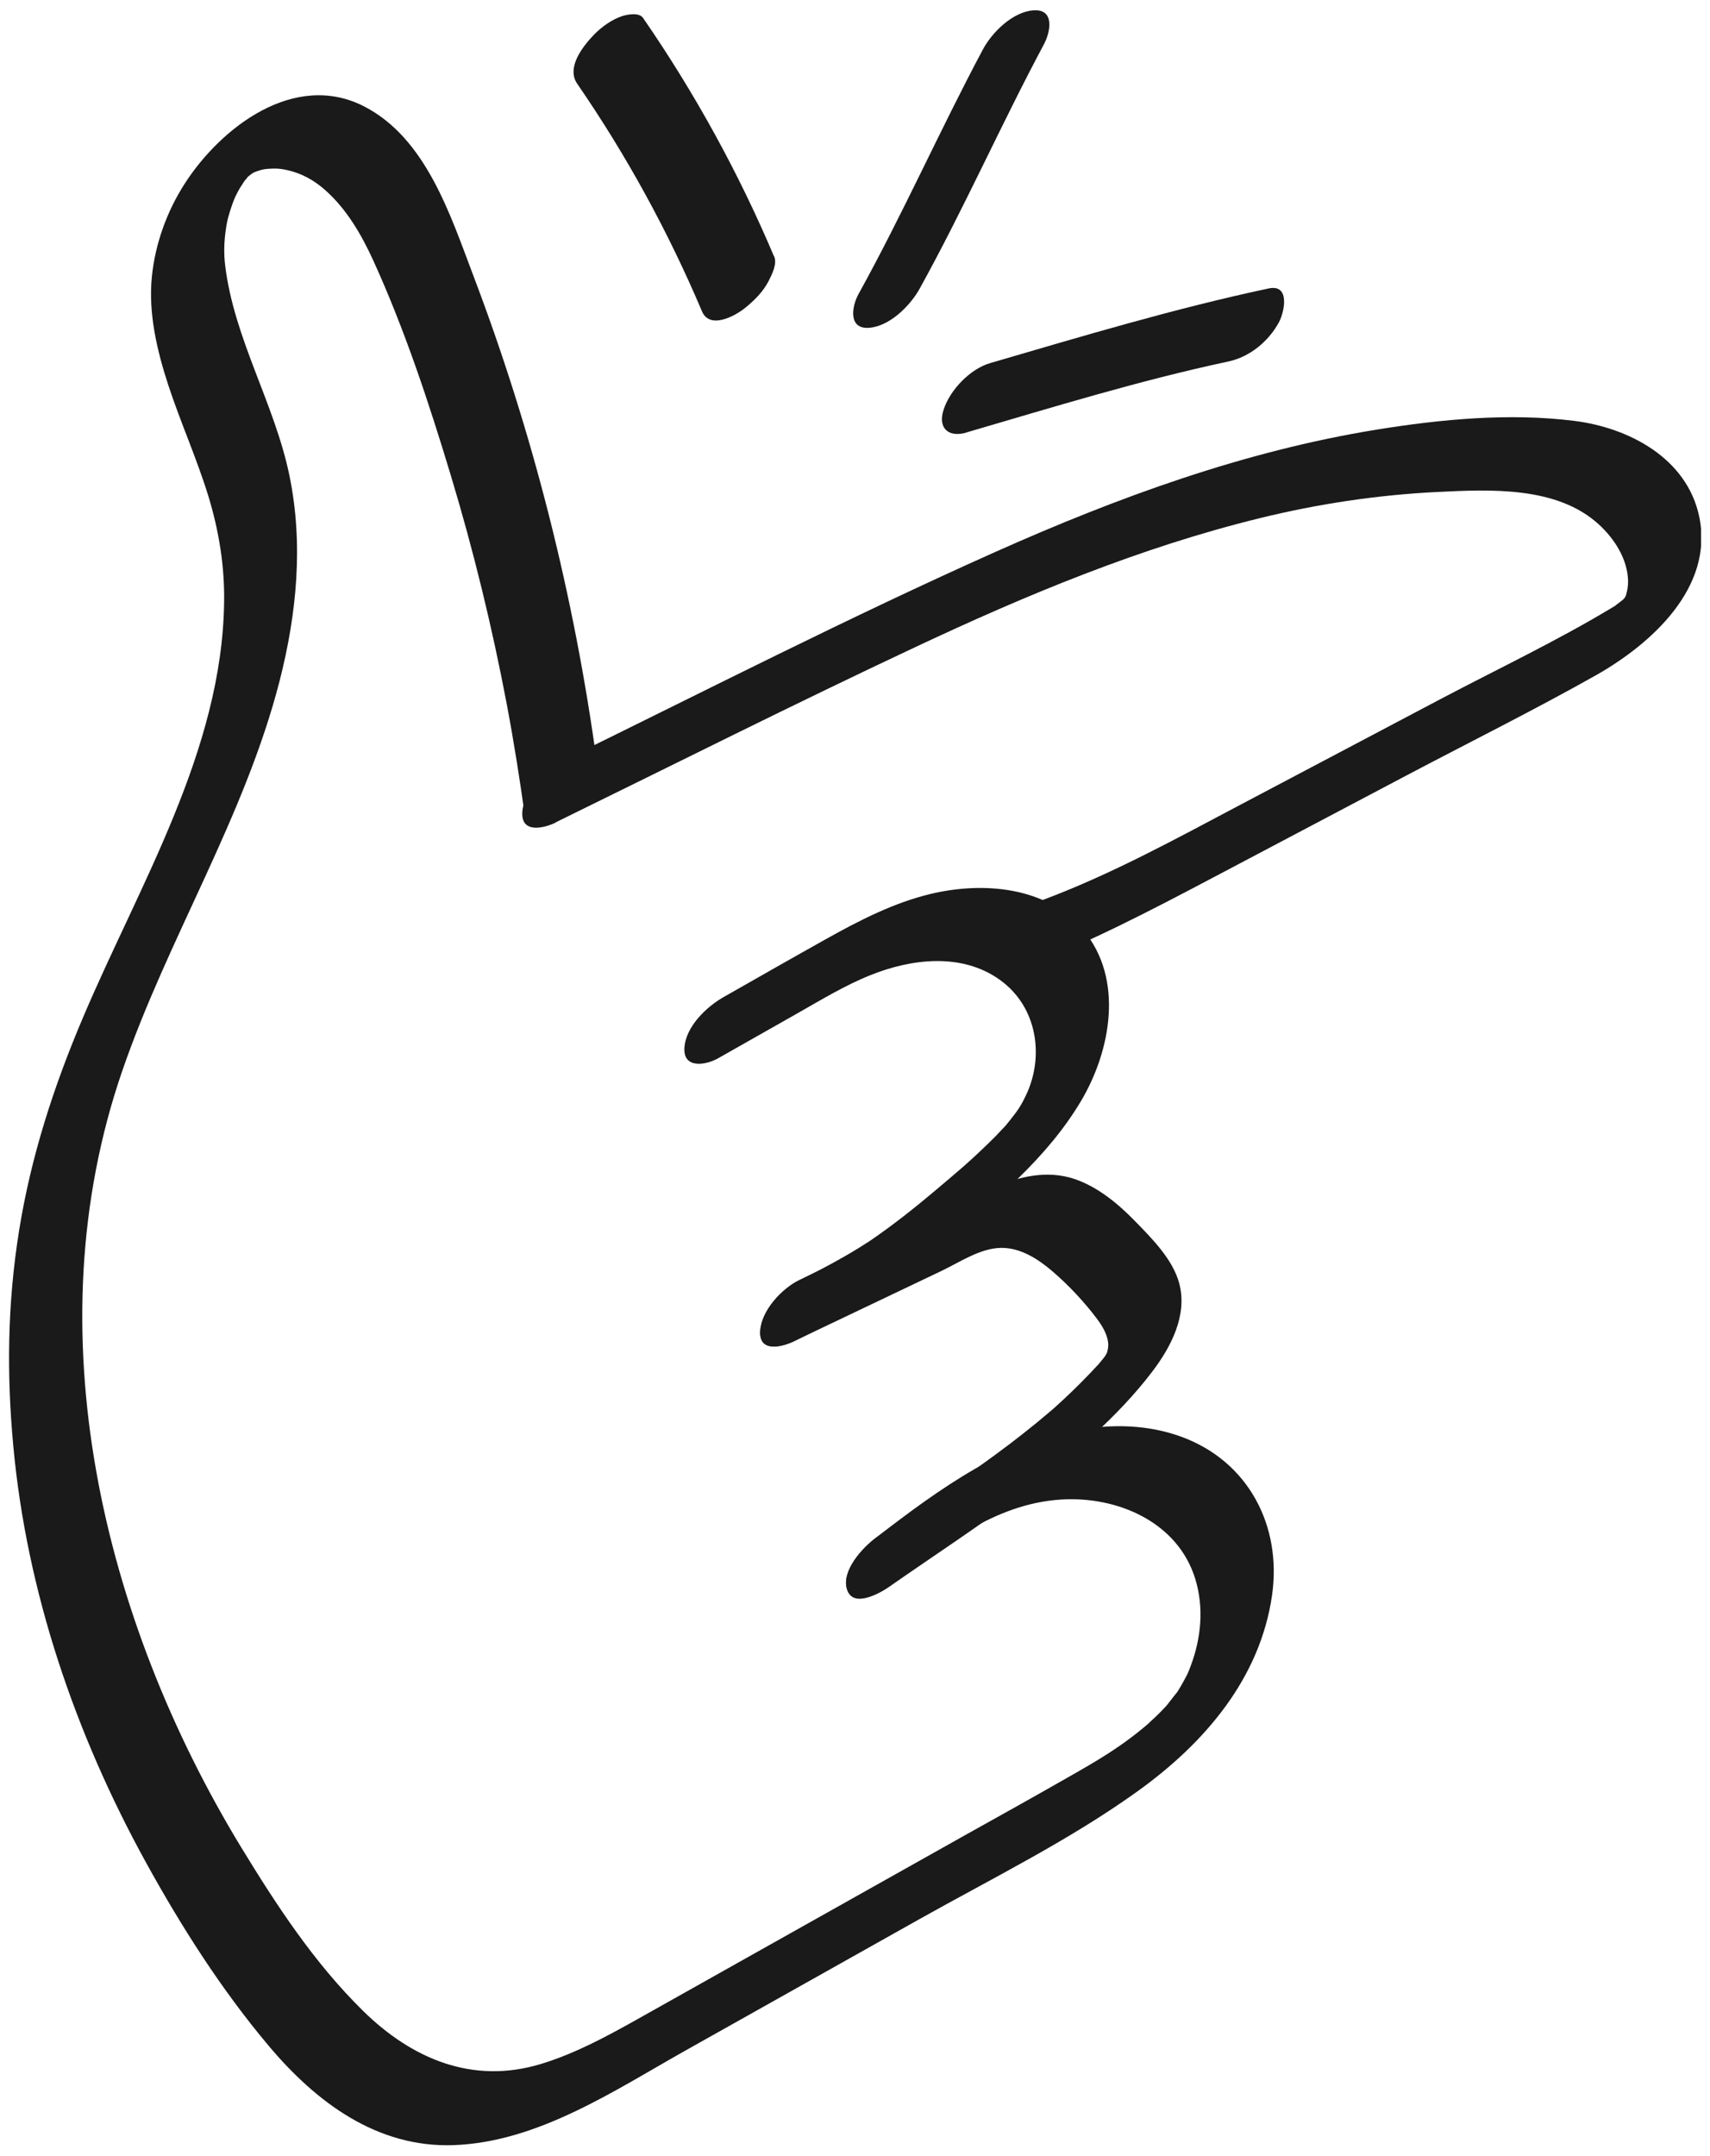 <?xml version="1.0" encoding="UTF-8"?>
<svg xmlns="http://www.w3.org/2000/svg" width="146" height="184" viewBox="0 0 146 184" fill="none">
  <g clip-path="url(#clip0_3142_29347)">
    <path d="M50.965 65.12C49.035 50.9 45.505 36.92 40.405 23.5C38.445 18.34 36.375 11.81 31.105 9.09C25.165 6.03 18.865 10.85 15.755 15.7C14.235 18.07 13.245 20.83 12.965 23.63C12.655 26.74 13.405 29.92 14.365 32.86C15.415 36.06 16.805 39.14 17.795 42.36C18.695 45.31 19.185 48.34 19.135 51.42C18.955 64.08 11.885 75.53 7.085 86.85C4.595 92.7 2.645 98.71 1.635 105C0.625 111.29 0.565 117.28 1.135 123.42C2.285 135.9 6.435 148.02 12.465 158.97C15.485 164.45 18.905 169.82 22.945 174.62C26.985 179.42 32.185 183.33 38.745 183.09C45.945 182.83 52.485 178.41 58.555 175C65.205 171.27 71.855 167.53 78.505 163.8C84.745 160.3 91.305 157.07 97.125 152.89C102.945 148.71 107.585 143.2 108.605 136.18C109.465 130.24 106.585 124.72 100.865 122.63C95.145 120.54 88.535 122.35 83.295 125.34C80.315 127.05 77.555 129.12 74.835 131.21C73.705 132.08 71.825 134.02 72.335 135.63C72.845 137.24 75.225 135.95 75.995 135.36C80.355 132.02 84.865 128.36 90.575 127.99C95.365 127.68 100.555 129.88 102.055 134.77C102.805 137.23 102.555 139.83 101.655 142.21C101.405 142.87 101.385 142.89 101.055 143.5C100.905 143.78 100.745 144.05 100.575 144.32C100.205 144.9 101.095 143.7 100.365 144.6C100.105 144.92 99.865 145.25 99.605 145.57C99.725 145.43 100.055 145.09 99.495 145.69C99.215 145.99 98.935 146.28 98.635 146.56C98.635 146.56 97.695 147.42 98.225 146.96C95.895 148.99 93.895 150.16 91.165 151.71C88.265 153.37 85.345 154.99 82.425 156.62C76.205 160.11 69.995 163.6 63.775 167.09C60.615 168.87 57.445 170.65 54.285 172.42C51.675 173.88 49.035 175.3 46.165 176.17C40.345 177.93 35.165 175.73 30.985 171.62C26.805 167.51 23.595 162.59 20.615 157.71C8.745 138.22 2.815 113.56 10.425 91.44C14.325 80.09 20.895 69.76 23.885 58.07C25.345 52.33 25.915 46.4 24.705 40.56C23.435 34.43 19.985 28.92 19.225 22.66C19.095 21.61 19.135 20.54 19.295 19.5C19.385 18.92 19.425 18.74 19.605 18.13C19.685 17.87 19.775 17.61 19.865 17.35C19.945 17.14 20.025 16.94 20.105 16.74C19.995 16.97 19.995 16.99 20.095 16.78C20.215 16.54 20.335 16.3 20.475 16.06C20.535 15.95 21.135 15.09 20.625 15.78C20.745 15.61 20.885 15.44 21.005 15.27C21.625 14.4 20.495 15.97 21.135 15.13C21.545 14.59 21.165 15.08 21.015 15.21C21.245 15.02 21.485 14.83 21.735 14.66C21.025 15.14 21.625 14.71 21.815 14.66C22.025 14.55 21.985 14.57 21.695 14.71C21.875 14.64 22.065 14.57 22.245 14.52C22.475 14.45 22.695 14.41 23.285 14.39C23.735 14.37 24.135 14.43 24.575 14.53C25.775 14.81 26.785 15.37 27.715 16.18C29.575 17.81 30.835 19.98 31.855 22.2C34.545 28.1 36.615 34.36 38.485 40.56C40.425 46.98 42.015 53.5 43.265 60.09C43.875 63.31 44.385 66.54 44.835 69.79C45.065 71.51 47.855 70.03 48.495 69.52C49.785 68.49 51.235 66.88 50.995 65.1L50.965 65.12Z" fill="#1A1A1A"></path>
    <path d="M75.984 135.39C79.855 132.69 83.814 130.12 87.575 127.26C91.335 124.4 95.424 120.97 98.394 117.05C99.984 114.96 101.404 112.24 100.684 109.54C100.134 107.49 98.374 105.73 96.934 104.25C95.495 102.77 93.745 101.3 91.715 100.62C89.394 99.85 86.995 100.41 84.835 101.37C79.245 103.84 73.775 106.62 68.264 109.25C66.764 109.97 65.014 111.86 64.915 113.59C64.794 115.45 66.745 114.97 67.805 114.47C72.004 112.47 76.195 110.47 80.394 108.47C81.945 107.73 83.715 106.52 85.484 106.51C87.165 106.49 88.674 107.49 89.894 108.54C91.264 109.72 92.575 111.12 93.665 112.57C94.135 113.2 94.615 113.99 94.624 114.81C94.624 115.08 94.534 115.42 94.475 115.56C94.555 115.37 94.245 115.93 94.284 115.87C94.495 115.55 94.184 115.98 94.115 116.05C93.585 116.69 93.915 116.31 94.034 116.17C93.894 116.34 93.734 116.5 93.585 116.66C93.245 117.03 92.894 117.4 92.534 117.76C91.794 118.52 91.025 119.25 90.234 119.97C90.075 120.11 89.924 120.25 89.764 120.39C90.204 120 89.684 120.46 89.615 120.51C89.245 120.82 88.874 121.13 88.504 121.44C87.754 122.05 86.995 122.65 86.234 123.23C82.525 126.04 78.624 128.58 74.814 131.24C73.654 132.05 71.814 134.09 72.314 135.66C72.844 137.33 75.184 135.94 75.975 135.39H75.984Z" fill="#1A1A1A"></path>
    <path d="M67.805 114.47C72.395 112.26 76.615 109.44 80.525 106.18C84.865 102.57 89.395 98.87 92.305 93.96C94.855 89.66 95.965 83.55 92.505 79.4C89.385 75.65 83.915 75.24 79.495 76.29C76.325 77.04 73.375 78.56 70.545 80.14C67.715 81.72 64.705 83.44 61.785 85.1C60.305 85.94 58.545 87.63 58.435 89.44C58.325 91.25 60.275 90.92 61.325 90.32C63.575 89.05 65.825 87.77 68.065 86.5C70.095 85.35 72.125 84.11 74.295 83.24C77.785 81.83 82.105 81.29 85.365 83.63C88.625 85.97 89.115 90.19 87.655 93.36C87.155 94.44 86.875 94.8 86.195 95.66C86.025 95.88 85.845 96.09 85.665 96.3C85.725 96.23 85.995 95.93 85.665 96.28C85.245 96.74 84.805 97.19 84.355 97.62C82.695 99.23 81.705 100.05 79.785 101.67C78.065 103.12 76.295 104.52 74.435 105.8C74.375 105.84 73.725 106.27 74.045 106.06C74.295 105.9 73.455 106.43 73.475 106.42C72.965 106.74 72.445 107.05 71.925 107.34C70.725 108.03 69.495 108.66 68.255 109.26C66.755 109.98 65.005 111.87 64.905 113.6C64.785 115.46 66.735 114.99 67.795 114.48L67.805 114.47Z" fill="#1A1A1A"></path>
    <path d="M47.445 70.19C57.665 65.19 67.835 60.07 78.135 55.24C87.595 50.79 97.325 46.74 107.505 44.24C112.495 43.01 117.615 42.24 122.745 41.99C127.235 41.77 132.915 41.49 136.485 44.74C137.835 45.97 138.955 47.7 139.005 49.57C139.015 50 138.935 50.43 138.845 50.74C138.675 51.29 139.005 50.41 138.775 50.92L138.695 51.07C138.915 50.75 138.895 50.77 138.635 51.12C138.675 51.11 139.285 50.45 138.635 51.12C138.515 51.25 138.045 51.58 138.635 51.14C138.445 51.29 138.245 51.44 138.055 51.58C137.175 52.27 138.605 51.28 137.645 51.86C132.935 54.7 127.905 57.08 123.045 59.64C117.305 62.67 111.565 65.7 105.825 68.73C100.395 71.6 94.985 74.57 89.225 76.74C87.505 77.39 85.825 78.94 85.245 80.72C84.765 82.19 85.635 83.25 87.195 82.67C92.865 80.53 98.245 77.71 103.595 74.89C108.945 72.07 114.635 69.06 120.155 66.15C125.675 63.24 130.955 60.62 136.235 57.65C140.965 54.98 146.335 50.17 145.085 44.12C144.045 39.1 139.065 36.5 134.395 35.92C128.845 35.23 123.035 35.78 117.535 36.67C106.235 38.5 95.435 42.45 85.025 47.09C72.495 52.68 60.265 58.94 47.945 64.97C46.445 65.7 44.705 67.57 44.595 69.31C44.475 71.16 46.425 70.71 47.485 70.19H47.445Z" fill="#1A1A1A"></path>
    <path d="M66.084 21.88C63.064 14.74 59.304 7.91 54.904 1.53C54.564 1.03 53.524 1.24 53.104 1.38C52.244 1.66 51.334 2.32 50.714 2.96C49.774 3.94 48.324 5.76 49.284 7.15C53.484 13.25 57.044 19.75 59.934 26.57C60.584 28.12 62.694 27.02 63.594 26.3C64.384 25.67 65.154 24.9 65.624 23.99C65.914 23.41 66.374 22.53 66.094 21.87L66.084 21.88Z" fill="#1A1A1A"></path>
    <path d="M78.525 24.63C82.305 17.8 85.455 10.66 89.135 3.77C89.705 2.7 90.055 0.76 88.255 0.88C86.455 1 84.685 2.78 83.915 4.23C80.245 11.11 77.085 18.26 73.305 25.09C72.715 26.15 72.405 28.1 74.185 27.98C75.965 27.86 77.725 26.08 78.525 24.63Z" fill="#1A1A1A"></path>
    <path d="M82.514 36.91C89.914 34.75 97.304 32.47 104.854 30.86C106.694 30.47 108.294 29.16 109.194 27.51C109.664 26.64 110.184 24.22 108.314 24.62C100.284 26.33 92.424 28.69 84.544 30.99C82.824 31.49 81.114 33.28 80.564 34.97C80.054 36.54 80.974 37.37 82.514 36.92V36.91Z" fill="#1A1A1A"></path>
  </g>
  <defs>
    <clipPath id="clip0_3142_29347">
      <rect width="144.47" height="182.24" fill="white" transform="translate(0.765 0.88)"></rect>
    </clipPath>
  </defs>
</svg>
